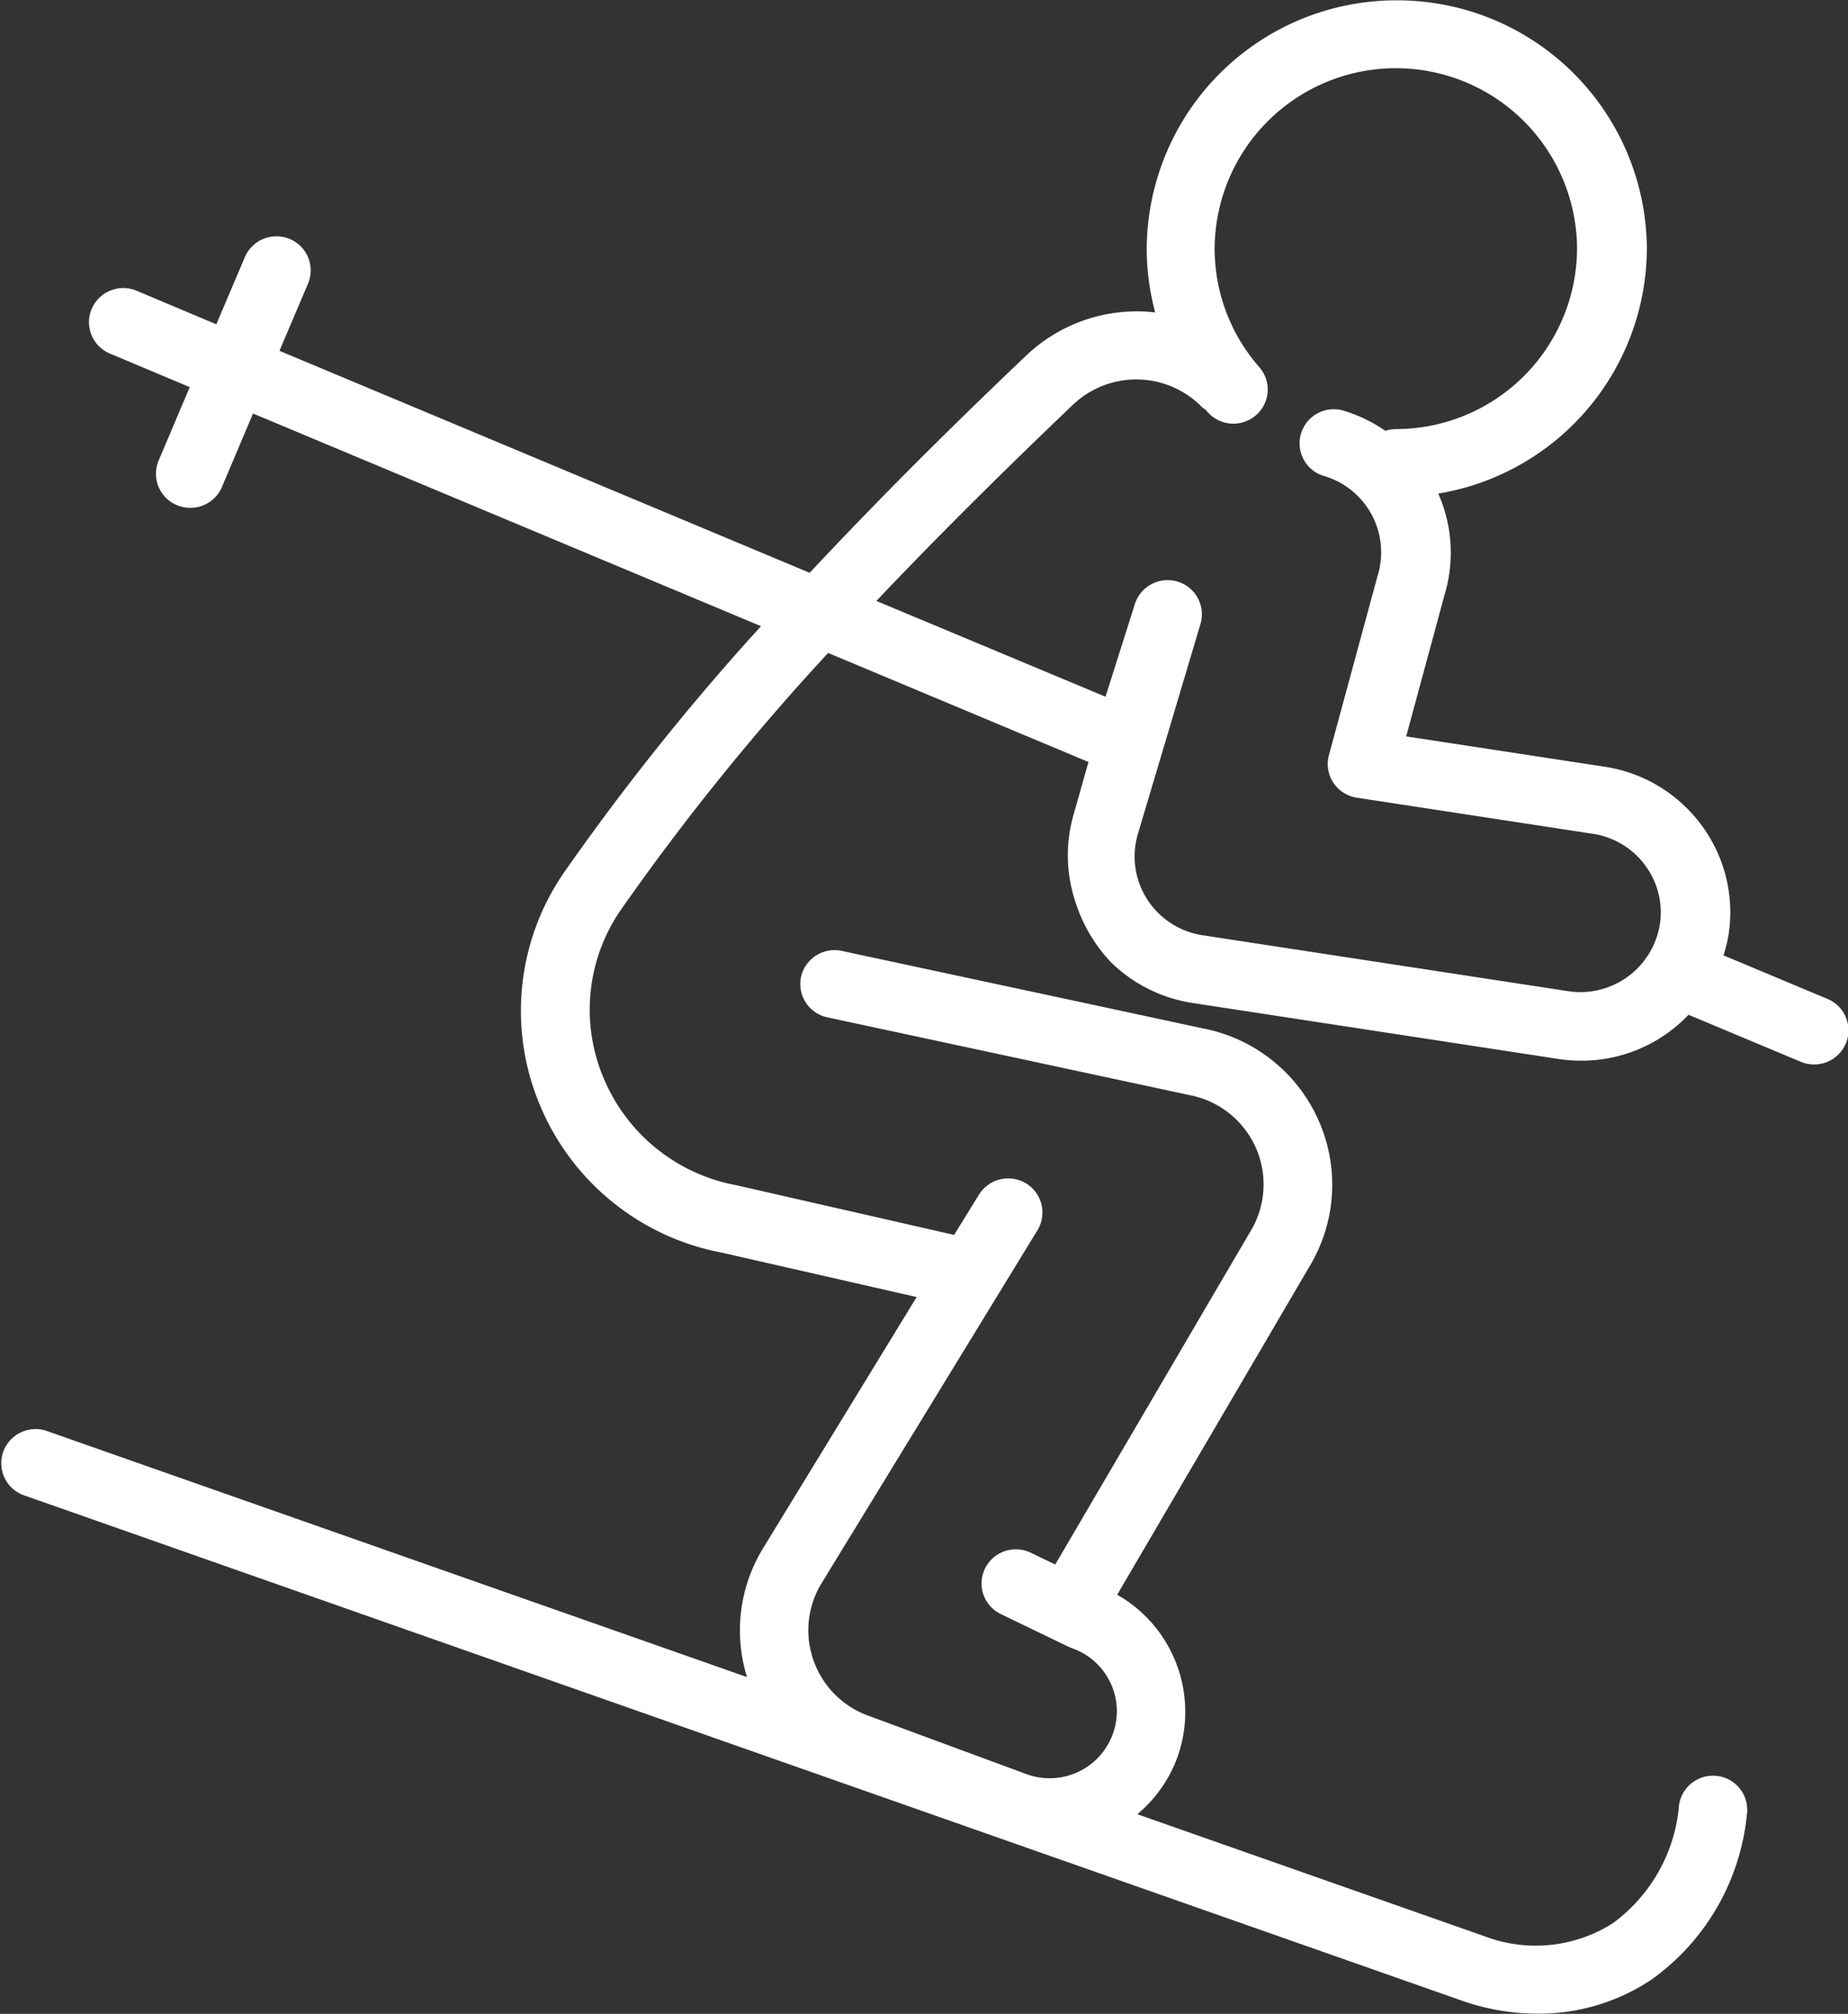 <?xml version="1.0" encoding="UTF-8"?> <svg xmlns="http://www.w3.org/2000/svg" width="27.535" height="30" viewBox="0 0 27.535 30"><rect x="0" y="0" width="27.535" height="30" fill="#333333" stroke="none"/><g><path fill="#fff" d="M-88.059 1091.692a2.215 2.215 0 0 0 1.221.613l5.452.834a2.235 2.235 0 0 0 .339.026 2.2 2.2 0 0 0 1.6-.684l1.672.7a.514.514 0 0 0 .2.04.511.511 0 0 0 .471-.311.507.507 0 0 0-.272-.665l-1.55-.649a2.259 2.259 0 0 0 .074-.3 2.178 2.178 0 0 0-.4-1.637 2.2 2.2 0 0 0-1.45-.874l-2.952-.451.571-2.106a2.173 2.173 0 0 0-.093-1.511 3.714 3.714 0 0 0 3.108-3.648 3.719 3.719 0 0 0-3.726-3.7 3.719 3.719 0 0 0-3.726 3.7 3.673 3.673 0 0 0 .126.949 2.391 2.391 0 0 0-1.922.643c-1 .95-2.115 2.048-3.226 3.236l-7.9-3.307.425-1a.507.507 0 0 0-.272-.666.512.512 0 0 0-.669.271l-.425 1-1.188-.5a.512.512 0 0 0-.669.271.506.506 0 0 0 .272.665l1.189.5-.463 1.093a.506.506 0 0 0 .272.665.512.512 0 0 0 .2.04.51.51 0 0 0 .471-.311l.463-1.094 7.569 3.168a36.38 36.38 0 0 0-2.938 3.674 3.625 3.625 0 0 0-.357 3.459 3.675 3.675 0 0 0 2.714 2.2l2.9.661-2.289 3.743a2.345 2.345 0 0 0-.239 1.918l-10.43-3.665a.511.511 0 0 0-.652.31.507.507 0 0 0 .311.648l21.422 7.527a3.4 3.4 0 0 0 1.127.194 3.02 3.02 0 0 0 1.7-.508 3.435 3.435 0 0 0 1.42-2.453.508.508 0 0 0-.429-.578.511.511 0 0 0-.581.427 2.431 2.431 0 0 1-.987 1.765 2.142 2.142 0 0 1-1.911.194l-5.174-1.818a2 2 0 0 0 .6-.856 2.009 2.009 0 0 0-.9-2.414l2.857-4.876a2.358 2.358 0 0 0 .139-2.2 2.374 2.374 0 0 0-1.723-1.361l-1.86-.4-1.117-.239-2.4-.515a.512.512 0 0 0-.607.39.508.508 0 0 0 .392.6l5.39 1.157a1.361 1.361 0 0 1 .992.779 1.352 1.352 0 0 1-.084 1.263l-1.748 2.983-.581.991-.573.978-.364-.175a.512.512 0 0 0-.683.236.506.506 0 0 0 .237.678l1.007.486c.017.008.035.016.052.022a.994.994 0 0 1 .571.51.985.985 0 0 1 .04.762 1 1 0 0 1-.945.665 1 1 0 0 1-.327-.055l-2.358-.871a1.353 1.353 0 0 1-.829-.822 1.342 1.342 0 0 1 .118-1.158l3.215-5.256a.507.507 0 0 0-.17-.7.513.513 0 0 0-.7.168l-.371.6-3.245-.74a2.667 2.667 0 0 1-1.979-1.6 2.616 2.616 0 0 1 .257-2.5 36.137 36.137 0 0 1 3.09-3.829l3.879 1.624-.216.764a2.186 2.186 0 0 0 .01 1.284 2.345 2.345 0 0 0 .535.929zm-3.489-5.376c1.011-1.066 2.022-2.057 2.929-2.923a1.37 1.37 0 0 1 1.927.04.472.472 0 0 0 .053.037l.025.031a.513.513 0 0 0 .721.049.505.505 0 0 0 .05-.717 2.678 2.678 0 0 1-.665-1.765 2.7 2.7 0 0 1 2.7-2.688 2.7 2.7 0 0 1 2.7 2.688 2.7 2.7 0 0 1-2.7 2.688.52.52 0 0 0-.156.026 2.238 2.238 0 0 0-.621-.3.51.51 0 0 0-.636.341.507.507 0 0 0 .343.632 1.184 1.184 0 0 1 .708.573 1.182 1.182 0 0 1 .089.917l-.724 2.667a.505.505 0 0 0 .065.41.51.51 0 0 0 .351.225l3.516.538a1.187 1.187 0 0 1 .781.471 1.174 1.174 0 0 1 .217.882 1.2 1.2 0 0 1-1.362.992l-5.452-.834a1.194 1.194 0 0 1-.827-.539 1.185 1.185 0 0 1-.132-.982l.931-3.123a.508.508 0 0 0-.353-.627.513.513 0 0 0-.631.351l-.433 1.367z" transform="translate(104.606 -1077.364)"></path></g></svg> 